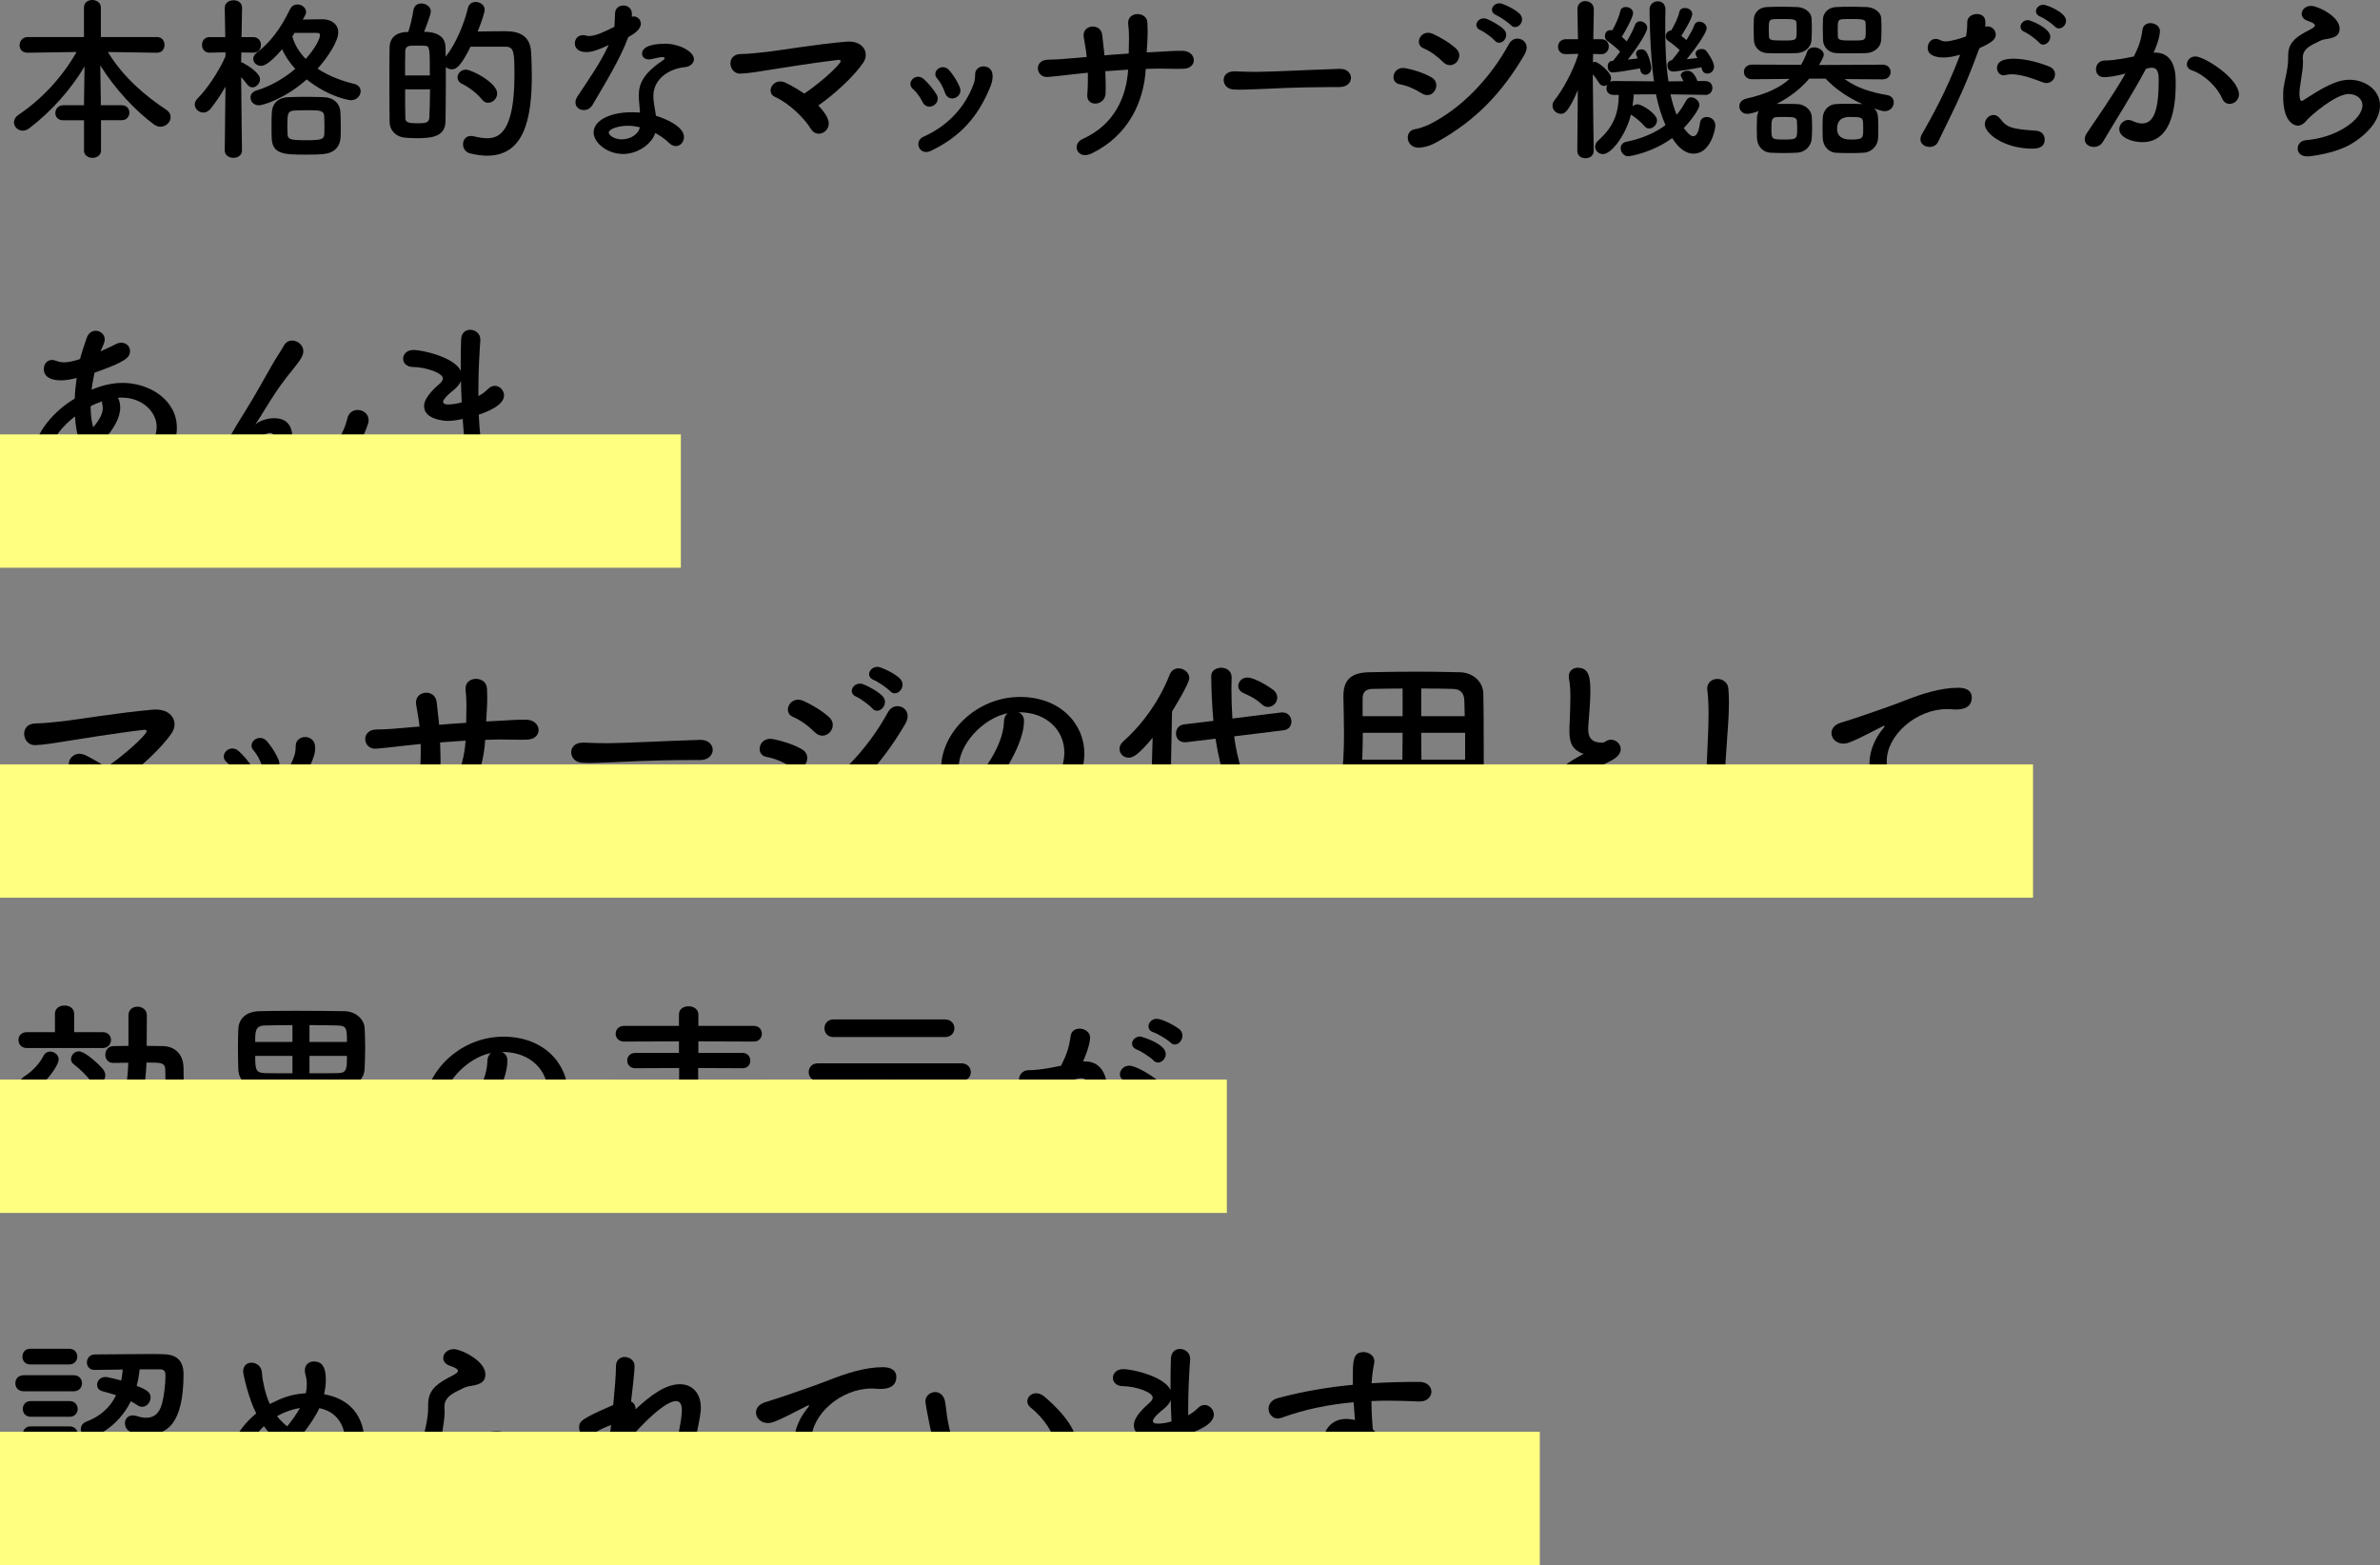 <?xml version="1.0" encoding="UTF-8"?>
<svg xmlns="http://www.w3.org/2000/svg" viewBox="0 0 364.28 239.56">
  <rect x="0" y="0" width="364.28" height="239.56" fill="#808080" stroke="none"/>
  <defs>
    <style>
      .cls-1 {
        fill: #000;
      }

      .cls-1, .cls-2 {
        stroke-width: 0px;
      }

      .cls-3 {
        isolation: isolate;
      }

      .cls-2 {
        fill: #ffff80;
        mix-blend-mode: multiply;
      }
    </style>
  </defs>
  <g class="cls-3">
    <g id="_レイヤー_2" data-name="レイヤー 2">
      <g id="_背景" data-name="背景">
        <g>
          <g>
            <path class="cls-1" d="M15.46,18.41v4.64c0,.73-.65,1.11-1.3,1.11s-1.3-.38-1.3-1.11v-4.64h-3.18c-.84,0-1.21-.54-1.21-1.11s.43-1.19,1.21-1.19h3.18v-.67l.08-5.26c-2.08,3.48-5.05,6.86-8.48,9.47-.32.24-.67.35-.97.35-.76,0-1.35-.59-1.35-1.27,0-.41.22-.84.7-1.16,3.51-2.38,6.61-5.64,8.88-9.61l-7.48.11h-.03c-.84,0-1.21-.57-1.21-1.13,0-.62.43-1.27,1.24-1.27h8.61V1.16c0-.78.62-1.16,1.27-1.16s1.32.41,1.32,1.16v4.51h8.58c.78,0,1.16.59,1.16,1.21s-.38,1.19-1.16,1.19h-.03l-7.48-.11c2.38,3.89,5.72,6.72,8.96,8.85.46.32.65.7.65,1.11,0,.76-.7,1.48-1.57,1.48-.3,0-.62-.11-.94-.32-2.86-2.08-6.05-5.51-8.26-9.07l.08,5.4v.7h3.21c.78,0,1.16.57,1.16,1.13s-.38,1.16-1.16,1.16h-3.21Z"/>
            <path class="cls-1" d="M37.04,23.03c0,.76-.67,1.13-1.32,1.13s-1.32-.38-1.32-1.13v-.03l.11-9.74c-.7,1.24-1.49,2.4-2.29,3.4-.32.4-.73.57-1.11.57-.67,0-1.3-.57-1.3-1.21,0-.32.13-.65.43-.94,1.38-1.4,3.16-3.94,4.27-6.45v-.62l-2.43.05h-.03c-.76,0-1.13-.59-1.13-1.19s.38-1.19,1.16-1.19h2.4l-.08-4.45v-.03c0-.78.67-1.16,1.35-1.16s1.3.38,1.3,1.16v.03s-.05,2.05-.08,4.45h1.78c.78,0,1.19.59,1.19,1.19s-.4,1.19-1.16,1.19h-.03l-1.81-.03c0,.51-.03,1.03-.03,1.51.08.03.19.03.27.08.16.08,2.62,1.4,2.62,2.51,0,.65-.57,1.24-1.16,1.24-.3,0-.57-.14-.81-.46-.27-.35-.59-.76-.92-1.11.03,4.18.13,11.2.13,11.2v.03ZM39.63,16.12c-.81,0-1.29-.59-1.29-1.21,0-.43.27-.86.89-1.05,2.29-.7,4.35-1.94,5.96-3.32-.84-.92-1.54-1.92-2-3-2.13,2.46-2.94,2.54-3.24,2.54-.65,0-1.19-.49-1.19-1.08,0-.3.16-.65.54-.95,2.11-1.59,3.64-3.67,5.07-6.59.27-.57.73-.78,1.16-.78.67,0,1.32.51,1.32,1.16,0,.16-.05.35-.16.54-.11.22-.24.4-.35.62,1-.03,2.05-.05,3.08-.05,1.16,0,2.35.67,2.35,2s-1.49,3.7-3.16,5.56c1.59,1.05,3.51,1.83,5.56,2.32.73.16,1.03.65,1.03,1.13,0,.67-.57,1.38-1.51,1.38-.03,0-3.13-.32-6.75-3.18-3.37,3.02-6.78,3.97-7.32,3.97ZM49.48,23.59c-.62.05-1.54.08-2.46.08-3.43,0-5.32,0-5.43-2.48-.03-.54-.03-1.16-.03-1.81,0-.78,0-1.57.05-2.19.08-1.4,1.03-2.27,2.54-2.32.73-.03,1.75-.05,2.75-.05s2,.03,2.62.05c1.51.05,2.54.92,2.59,2.4.03.7.05,1.51.05,2.29,0,.51,0,1-.03,1.46-.08,1.48-1,2.43-2.67,2.56ZM49.65,18.95c0-.4,0-.81-.03-1.16-.05-.92-.7-.92-2.75-.92-.73,0-1.46.03-1.84.05-1.05.08-1.05.57-1.05,2.54,0,.41.03.78.03,1.11.05.78.49.89,2.81.89s2.75-.13,2.81-.86c.03-.46.03-1.05.03-1.65ZM45.09,5.02c-.11.19-.22.38-.35.54.35,1.3,1.08,2.46,2.05,3.46,1.4-1.54,2.19-3.05,2.19-3.67,0-.19-.13-.32-.51-.32h-3.37Z"/>
            <path class="cls-1" d="M71.62,1.24c.13-.65.65-.94,1.19-.94.67,0,1.38.46,1.38,1.21,0,.3-.43,1.75-1.08,3.32,1.19-.03,2.78-.05,4-.05,1.35,0,4,.03,4.18,3.18.05.95.11,2.21.11,3.59,0,6.61-1.16,12.28-6.83,12.28-.81,0-1.67-.13-2.62-.35-.73-.19-1.08-.81-1.08-1.4,0-.65.4-1.27,1.21-1.27.13,0,.27.03.43.05.76.19,1.46.3,2.05.3,1.78,0,4.18-.92,4.18-9.64,0-3.48-.05-4.37-1.35-4.37h-5.37c-1.46,2.94-2.16,3.46-2.86,3.46-.35,0-.67-.13-.92-.35v2.38c0,2.19-.03,4.35-.05,5.97-.05,2.43-2.38,2.54-4.4,2.54-.62,0-1.24-.03-1.84-.08-1.35-.13-2.32-1.11-2.32-2.48-.03-1.86-.03-4.37-.03-6.75,0-1.73,0-3.37.03-4.62.03-1.35.92-2.24,2.51-2.32h.35c.32-1.05.65-2.35.78-3.32.11-.73.65-1.05,1.21-1.05.7,0,1.46.49,1.46,1.21,0,.41-.51,1.81-1.03,3.13,2.78,0,3.24,1.4,3.27,2.24.03.49.03,1.03.03,1.57,1.57-1.94,2.86-5.13,3.4-7.42ZM65.79,11.55c0-4.18,0-4.54-.78-4.54-.3-.03-.7-.03-1.11-.03s-.81,0-1.11.03c-.46,0-.76.38-.76.76-.03.94-.03,2.32-.03,3.78h3.78ZM62.01,13.69c0,1.65,0,3.24.03,4.37,0,.59.32.81,1.78.81,1.16,0,1.83,0,1.89-.84.05-1.21.11-2.75.11-4.35h-3.81ZM73.78,15.25c-.73-.94-1.94-1.86-3.08-2.43-.49-.24-.67-.62-.67-.97,0-.59.51-1.19,1.27-1.19.92,0,4.8,2.02,4.8,3.64,0,.78-.67,1.43-1.38,1.43-.35,0-.67-.13-.94-.49Z"/>
            <path class="cls-1" d="M96.15,5.7c-1.21,3.32-3.51,7.02-5.45,10.34-.32.57-.84.81-1.35.81-.67,0-1.27-.46-1.27-1.16,0-.27.08-.59.3-.92,1.94-2.94,3.46-5.05,4.78-7.88-1.57.76-2.56,1.08-3.4,1.08-1.78,0-1.78-1.21-1.78-1.32,0-.65.46-1.27,1.24-1.27.16,0,.35.03.54.08.13.05.3.05.46.05.97,0,2.38-.7,3.81-1.4.08-.65.05-1.27.11-2.08.03-.81.65-1.19,1.27-1.19s1.24.38,1.3,1.16v.57c.11-.03.19-.05.3-.05.57,0,1.08.49,1.08,1.11,0,.92-1.16,1.62-1.92,2.05v.03ZM95.37,23.57c-2.46,0-4.51-1.75-4.51-3.29,0-1.78,2.38-3.1,5.86-3.1.4,0,.84.03,1.24.05-.19-2.16-.19-2.27-.19-2.56,0-1.75.57-3.35,3.72-5.45.16-.11.24-.24.24-.32,0-.16-.24-.16-.35-.16-.35,0-.92.14-1.73.32-.13.03-.24.03-.35.03-.65,0-1.03-.41-1.03-.89,0-.7.78-1.51,3.59-1.51,1.97,0,4.35,1.13,4.35,2.38,0,.62-.59,1.13-1.38,1.21-2.16.19-4.83,1.62-4.83,4.45,0,.4.05.84.13,1.32.08.54.19,1.11.27,1.67,1.67.51,4.29,1.7,4.29,3.24,0,.76-.54,1.4-1.24,1.4-.35,0-.73-.16-1.11-.54-.51-.51-1.24-1.03-2.05-1.46-.51,1.62-2.59,3.21-4.94,3.21ZM96.12,19.25c-1.59,0-2.94.54-2.94,1.03s.94,1.05,2,1.05c1.32,0,2.59-.81,2.75-1.86-.59-.13-1.21-.22-1.81-.22Z"/>
            <path class="cls-1" d="M126.64,18.06c.46.92.11,1.75-.51,2.16-.62.41-1.51.35-2.02-.49-.94-1.57-3.29-3.91-5.48-4.89-1.54-.67-.27-3.1,1.65-2.16.92.46,1.89,1,2.81,1.65,1.54-1,4.29-3.24,5.37-4.59.35-.43.24-.62-.22-.57-3.54.41-9.58,1.38-10.88,1.59-1.19.19-2.75.46-4.02.51-1.83.08-2.29-3,.08-3,1.21,0,2.75-.22,3.91-.32,1.3-.13,7.48-1.16,12.15-1.57,2.67-.24,3.64,1.73,2.65,3.21-1.4,2.08-4.4,4.83-6.88,6.56.59.62,1.08,1.24,1.4,1.89Z"/>
            <path class="cls-1" d="M141.18,15.58c-.35-.73-.89-1.48-1.46-1.97-1.11-.94.46-2.62,1.7-1.48.67.62,1.4,1.46,1.92,2.32.84,1.46-1.38,2.73-2.16,1.13ZM141.31,20.95c3.81-1.7,6.48-4.62,7.75-8.21.14-.38.19-.92.19-1.3-.05-1.65,2.56-1.78,2.67.03.05.84-.22,1.54-.51,2.21-1.78,4.18-4.37,7.21-8.88,9.39-1.83.89-2.7-1.46-1.21-2.13ZM144.63,14.17c-.27-.78-.7-1.62-1.19-2.16-.97-1.08.81-2.51,1.89-1.21.59.7,1.19,1.62,1.57,2.54.62,1.54-1.7,2.54-2.27.84Z"/>
            <path class="cls-1" d="M169.18,10.91c.05,1.35.08,2.59.05,3.32-.05,2.05-3,2.21-2.81.22.08-.89.11-2.08.08-3.32-.81.08-1.54.16-2.08.22-2.19.24-3.21.38-4.05.43-1.86.13-2.19-2.62.05-2.65,1.08,0,2.62-.11,3.7-.22.43-.05,1.21-.11,2.21-.19-.03-.38-.08-.73-.13-1.08-.11-.73-.24-1.4-.32-1.92-.35-1.94,2.51-2.29,2.81-.46.08.46.11,1.13.22,1.94.05.4.11.81.13,1.27,1.19-.11,2.48-.19,3.72-.27,0-.59.03-1.16.03-1.75.03-.92,0-1.84-.11-2.75-.22-2.02,2.86-2.02,2.94-.24.05.89.05,1.86,0,2.75-.03.59-.08,1.21-.11,1.81.57-.03,1.11-.05,1.59-.08,1.4-.05,2.54-.19,3.91-.16,2.16.03,2.4,2.73.03,2.75-1.46.03-2.38-.03-3.62-.03-.65,0-1.35.03-2.05.05-.27,4.89-2.56,10.15-8.26,12.93-2.24,1.08-3.16-1.43-1.4-2.21,5.02-2.24,6.72-6.69,6.96-10.61-1.21.08-2.4.16-3.51.24Z"/>
            <path class="cls-1" d="M205.02,13.33h-1.4c-5.16,0-9.1.24-11.23.32-1.4.05-2.13.08-2.67.08-.32,0-.57-.03-.86-.03-1.03-.03-1.57-.76-1.57-1.46s.54-1.32,1.62-1.32h.16c1,.05,2.19.08,3.27.08,2.21,0,7.99-.32,12.74-.46h.05c1.08,0,1.65.7,1.65,1.38s-.57,1.4-1.73,1.4h-.03Z"/>
            <path class="cls-1" d="M217.59,14.28c-1-.65-2.24-1.19-3.35-1.38-1.62-.27-1.08-2.83.89-2.46,1.27.24,2.73.7,3.94,1.38.86.46.92,1.38.57,2-.35.65-1.16,1.03-2.05.46ZM217.45,22.59c-2.27.27-2.62-2.54-.89-2.81.54-.08,1.51-.41,2.08-.67,4.97-2.43,9.42-7.07,12.33-12.39.92-1.7,3.62-.51,2.38,1.62-3.56,6.1-7.67,10.18-13.28,13.33-.92.51-1.51.78-2.62.92ZM220.85,9.47c-.84-.84-1.94-1.65-2.97-2.08-1.51-.62-.41-3.02,1.43-2.21,1.19.54,2.51,1.32,3.54,2.24.73.65.59,1.54.11,2.08-.49.54-1.38.73-2.11-.03ZM226.6,4.62c-1.35-.57-.3-2.19.94-1.73.7.27,2.05,1,2.65,1.62,1.05,1.11-.51,2.75-1.4,1.7-.35-.41-1.65-1.38-2.19-1.59ZM229.03,2.32c-1.38-.54-.4-2.16.86-1.75.73.24,2.08.92,2.7,1.54,1.08,1.08-.43,2.73-1.35,1.73-.38-.4-1.67-1.29-2.21-1.51Z"/>
            <path class="cls-1" d="M260.97,14.52l-5.29-.08c.24,1.11.57,2.19.94,3.13.57-.65,1.05-1.4,1.46-2.19.19-.32.46-.49.76-.49.59,0,1.27.57,1.27,1.21,0,.57-1.21,2.27-2.4,3.51.57.7,1,1.24,1.46,1.24s.84-.57,1.03-2.05c.08-.62.54-.89,1.05-.89.62,0,1.3.46,1.3,1.32,0,.67-.78,4.29-3.32,4.29-1.7,0-2.78-1.62-3.29-2.38-3.02,2.21-6.42,2.78-6.72,2.78-.7,0-1.16-.65-1.16-1.24,0-.43.27-.86.84-.97,2.4-.49,4.4-1.35,6.02-2.56-.65-1.46-1.11-3.05-1.46-4.72l-3.4.03c-.03.62-.11,1.21-.19,1.81.22-.19.49-.3.75-.3.73,0,3,1.46,3,2.46,0,.65-.59,1.24-1.21,1.24-.24,0-.49-.11-.7-.35-.65-.78-1.51-1.4-1.89-1.65-.08-.05-.13-.08-.19-.13-.7,2.94-2.92,6.05-4.29,6.05-.67,0-1.19-.54-1.19-1.13,0-.32.13-.67.49-.97,2.51-2.21,3.1-4.43,3.13-6.96h-.81c-.73,0-1.08-.49-1.08-1,0-.19.05-.38.13-.54-.16.11-.35.16-.51.16-.27,0-.54-.13-.76-.46-.32-.51-.62-.97-.95-1.32.03,4.26.14,11.69.14,11.69v.03c0,.76-.62,1.13-1.27,1.13s-1.24-.38-1.24-1.13v-.03l.08-9.26c-1.51,3.56-2.13,3.62-2.59,3.62-.67,0-1.29-.57-1.29-1.24,0-.27.08-.54.3-.81,1.21-1.54,2.78-4.29,3.62-6.94v-.19l-1.86.05h-.05c-.78,0-1.16-.57-1.16-1.13s.4-1.16,1.21-1.16h1.84l-.08-4.56v-.03c0-.84.59-1.24,1.21-1.24s1.3.43,1.3,1.24v.03s-.05,2.13-.08,4.56h1.21c.78,0,1.16.57,1.16,1.13s-.41,1.16-1.11,1.16h-.05l-1.24-.03-.03,1.27c.11-.03.22-.05.32-.05.51,0,2.46,1.57,2.46,2.46,0,.22-.05.4-.16.59.16-.11.35-.13.59-.13l6.13.05c-.65-4.56-.67-10.88-.67-11.01,0-.81.65-1.24,1.27-1.24s1.16.41,1.16,1.27v.03c-.03.86-.03,1.81-.03,2.78,0,2.62.08,5.51.49,8.18l2.29-.03c-.41-.81-.41-.84-.41-.89,0-.43.54-.7,1.08-.7.32,0,.94.11,1.48,1.57h1.21c.73,0,1.08.51,1.08,1.05s-.38,1.08-1.08,1.08h-.03ZM251.04,10.47c-.89.16-3.62.62-4.16.62-.11,0-.81,0-.81-.95,0-.38.22-.78.67-.81h.13c.03-.05.08-.11.13-.16.3-.35.62-.78.97-1.27-.59-.62-1.57-1.38-1.97-1.65-.24-.16-.35-.43-.35-.7,0-.73.49-.94.89-.94.08,0,.16,0,.24.03.46-.84,1.03-2.02,1.21-2.92.11-.46.46-.65.86-.65.54,0,1.11.35,1.11.95s-1.19,2.75-1.73,3.62c.27.22.51.46.76.7.54-.89,1-1.81,1.27-2.54.13-.38.46-.54.76-.54.54,0,1.11.43,1.11,1.03,0,.46-1.16,2.56-2.97,4.83.54-.05,1.08-.13,1.51-.19-.05-.11-.08-.19-.13-.27-.08-.19-.13-.32-.13-.46,0-.43.38-.65.78-.65.3,0,.62.11.78.38.51.76.78,2.19.78,2.46,0,.67-.46,1.05-.92,1.05-.38,0-.73-.27-.78-.86l-.03-.11ZM256.03,10.93c-.11,0-.81,0-.81-.94,0-.38.22-.73.65-.76.03-.05.08-.11.14-.16.32-.38.7-.86,1.08-1.4-.59-.57-1.4-1.19-1.78-1.43-.24-.16-.35-.43-.35-.67,0-.43.27-.86.84-.92.46-.78,1.05-1.92,1.24-2.81.08-.43.46-.62.84-.62.54,0,1.13.35,1.13.92,0,.76-1.57,3.19-1.67,3.35.27.22.54.4.78.65.51-.84.97-1.62,1.21-2.29.14-.38.46-.54.78-.54.51,0,1.11.43,1.11,1,0,.7-1.67,3.08-3.05,4.75.59-.05,1.19-.13,1.65-.19-.03-.05-.08-.11-.11-.16-.13-.19-.19-.38-.19-.51,0-.43.46-.7.92-.7.27,0,.54.08.7.27.08.08,1.21,1.57,1.21,2.46,0,.62-.51,1.03-1.03,1.03-.38,0-.73-.22-.84-.73-.03-.08-.03-.16-.05-.24-1.3.27-3.97.67-4.4.67Z"/>
            <path class="cls-1" d="M288.11,12.15l-5.78-.05c2,1.46,4.24,2.05,6.53,2.46.67.11,1,.59,1,1.11,0,.65-.51,1.35-1.4,1.35-.32,0-1.13-.24-1.62-.41.54.49.65.84.65,2.7,0,.65,0,1.27-.03,1.83-.05,1.16-.97,2.19-2.29,2.24-.67.05-1.38.05-2.08.05s-1.38,0-2.05-.05c-1.21-.05-2-1.05-2.05-2.21-.03-.49-.03-1-.03-1.54s0-1.08.03-1.59c.05-1,.73-2.02,2-2.11.57-.03,1.19-.05,1.81-.05.76,0,1.54.03,2.27.05-2.08-.92-4.1-2.24-5.64-3.89h-2.51c-1.32,1.54-3,2.86-4.99,3.86h.95c.76,0,1.51,0,2.24.03,1,.03,2.13.81,2.19,1.94.03.51.05,1.11.05,1.67s-.03,1.11-.05,1.59c-.05,1.16-.95,2.19-2.27,2.24-.67.05-1.38.05-2.05.05s-1.35,0-2.02-.05c-1.19-.05-2-1.05-2.05-2.21,0-.46-.03-1-.03-1.54s.03-1.08.03-1.59c0-.35.11-.7.27-1.03-.62.22-1.32.43-1.73.43-.78,0-1.24-.57-1.24-1.16,0-.49.32-1,1.13-1.19,3.02-.67,5.13-1.7,6.56-3l-5.72.05h-.03c-.81,0-1.24-.57-1.24-1.13s.43-1.11,1.27-1.11l7.48.03c.38-.65.67-1.27.92-1.97.16-.49.62-.7,1.08-.7.7,0,1.48.49,1.48,1.13,0,.3-.32.86-.73,1.57l9.72-.05c.84,0,1.24.57,1.24,1.11,0,.57-.41,1.13-1.21,1.13h-.03ZM268.41,4.62c0-.59.03-1.19.03-1.7.03-.86.7-1.78,1.97-1.84.65-.03,1.49-.05,2.29-.05s1.7.03,2.38.05c1,.03,2.13.7,2.19,1.7.03.49.05,1.11.05,1.7s-.03,1.19-.05,1.65c-.05,1.03-.94,1.94-2.27,2-.67.03-1.48.03-2.29.03s-1.57,0-2.24-.03c-1.19-.05-1.97-.94-2.02-1.97,0-.43-.03-.97-.03-1.54ZM274.97,3.48c-.05-.54-.51-.57-2.16-.57-.51,0-1,0-1.38.03-.7.05-.7.41-.7,1.67,0,.41.03.81.03,1.05.03.51.49.54,2.29.54,1.94,0,1.94-.05,1.94-1.43,0-.49,0-.97-.03-1.3ZM275.05,18.6c-.05-.65-.46-.7-2-.7-.4,0-.81,0-1.19.03-.67.05-.73.49-.73,1.78,0,1.62,0,1.65,2.05,1.65,1.84,0,1.89-.16,1.89-1.54,0-.41,0-.84-.03-1.21ZM278.99,4.62c0-.59.03-1.19.03-1.7.03-.86.73-1.78,2-1.84.67-.03,1.48-.05,2.32-.05s1.67.03,2.38.05c1,.03,2.16.7,2.21,1.7.03.49.05,1.11.05,1.7s-.03,1.19-.05,1.65c-.05,1.03-.97,1.94-2.29,2-.67.03-1.49.03-2.29.03s-1.59,0-2.27-.03c-1.21-.05-2-.94-2.05-1.97,0-.43-.03-.97-.03-1.54ZM285.14,18.6c-.05-.65-.49-.7-2.02-.7q-1.94,0-1.94,1.81,0,1.65,2.08,1.65c1.89,0,1.92-.22,1.92-1.54,0-.41,0-.84-.03-1.21ZM285.55,3.48c-.03-.49-.41-.57-2.19-.57-.51,0-1,0-1.38.03-.7.05-.7.41-.7,1.67,0,.41.03.81.03,1.05.05.54.62.54,2.32.54,1.89,0,1.94,0,1.94-1.43,0-.49,0-.97-.03-1.3Z"/>
            <path class="cls-1" d="M302.89,7.56c-2.51,6.91-4.48,10.42-6.26,14.17-.24.51-.76.76-1.29.76-.7,0-1.4-.43-1.4-1.16,0-.22.05-.49.22-.76,1.43-2.56,3.67-6.42,5.86-12.2l-.3.08c-.84.24-1.62.35-2.29.35-.27,0-2.38,0-2.38-1.46,0-.67.43-1.38,1.19-1.38.24,0,.51.05.81.22.22.11.43.16.7.16.89,0,2.51-.51,3.16-.76.13-.67.19-1.27.19-2.16,0-.84.76-1.27,1.48-1.27.62,0,1.19.3,1.27.97.03.13.03.3.03.46s0,.32-.03.51c.11-.03.22-.05.35-.05.73,0,1.27.62,1.27,1.24,0,.7-.49,1.19-2.48,2.08l-.08.19ZM311.13,22.76c-4.43,0-7.34-2.35-7.34-3.73,0-.76.62-1.43,1.32-1.43.35,0,.73.16,1.05.59,1.03,1.38,1.89,1.57,5.42,1.81.95.05,1.38.7,1.38,1.35,0,1.4-1.4,1.4-1.84,1.4ZM312.69,12.61c-1.27-.49-3.24-1.24-4.78-1.24-.32,0-.65.03-.92.11-.11.03-.22.05-.3.05-.62,0-1.03-.54-1.03-1.11,0-.43.13-1.43,2.54-1.43,1.51,0,3.48.4,5.48,1.21.62.24.86.73.86,1.19,0,.67-.54,1.32-1.3,1.32-.19,0-.38-.03-.57-.11ZM312.07,6.48c-.35-.4-1.65-1.38-2.19-1.59-.46-.19-.62-.49-.62-.81,0-.49.49-1,1.13-1,.38,0,3.43,1.21,3.43,2.54,0,.62-.54,1.21-1.08,1.21-.24,0-.49-.11-.67-.35ZM314.5,4.05c-.38-.41-1.67-1.3-2.21-1.51-.49-.19-.67-.51-.67-.81,0-.51.49-1,1.13-1,.59,0,3.48,1.19,3.48,2.43,0,.65-.54,1.19-1.08,1.19-.22,0-.46-.08-.65-.3Z"/>
            <path class="cls-1" d="M325.13,11.31c-1.16.3-2.38.51-3.05.51-.86,0-1.27-.59-1.27-1.21,0-.67.46-1.35,1.35-1.35.41,0,1.59,0,4.45-.62.7-1.46,1.05-2.21,1.32-4.13.11-.67.65-.97,1.21-.97.7,0,1.46.46,1.46,1.24,0,.32-.13,1.4-.97,3.27h.22c3.08,0,3.16,3.32,3.16,4.56,0,2.4-.11,9.15-5.1,9.15-1.54,0-3.54-.7-3.54-2,0-.73.65-1.4,1.4-1.4.19,0,.38.05.57.13.57.27,1.08.41,1.51.41,1.75,0,2.56-1.89,2.56-6.61,0-1.11-.16-1.92-1.03-1.92-.13,0-.3,0-.49.05-.11.03-.27.08-.43.11-2.02,3.81-4.86,8.23-6.59,11.18-.32.54-.86.78-1.4.78-.7,0-1.38-.43-1.38-1.16,0-.27.08-.59.32-.95,1.19-1.81,4-5.75,5.91-9.12l-.22.05ZM340.09,15.04c-.59-1.54-2.59-3.59-4.64-4.29-.49-.16-.73-.54-.73-.92,0-.57.51-1.19,1.3-1.19,1.38,0,6.67,3.35,6.67,5.83,0,.86-.73,1.43-1.43,1.43-.46,0-.92-.27-1.16-.86Z"/>
            <path class="cls-1" d="M353.16,23.94c-1.03,0-1.48-.59-1.48-1.21s.46-1.21,1.24-1.27c4.78-.38,8.67-3.19,8.67-5.34,0-1.13-1.08-1.73-2.08-1.73-2.08,0-5.91,3.4-6.32,3.89-.57.7-1.05.95-1.49.95-.59,0-2.24-.59-2.24-4.43,0-1.19,0-1.27.49-3.51.13-.67.27-1.46.27-2.27v-.46c0-1.75.81-2.65,2.67-3.67.65-.35,1.43-.67,1.43-1,0-.22-.3-.43-1.03-.67-.7-.22-1-.67-1-1.11,0-.62.59-1.21,1.46-1.21.97,0,4.35,1.59,4.35,3.46,0,1.27-1,1.46-2.35,1.67-.43.08-.92.35-1.29.54-1.7.78-2,1.48-2,2.32,0,.13.03.3.03.46v.3c0,.32-.03.67-.08,1.08-.46,3.02-.46,3.18-.46,3.56,0,.08,0,1.16.32,1.16.05,0,.13-.03.24-.08.54-.32,1.57-1.03,2.75-1.7,1.65-.92,3-1.46,4.35-1.46,2.35,0,4.67,1.51,4.67,3.94,0,1.73-1.19,3.81-4.05,5.67-2.73,1.78-6.96,2.13-7.07,2.13Z"/>
            <path class="cls-1" d="M10.21,72.17c-.75.54-1.44.78-2.1.78-1.65,0-2.85-1.56-2.85-3.66,0-2.94,3.06-6.45,6.18-8.28.03-1.05.15-2.1.3-3.15-.9.21-1.65.36-2.37.36-2.1,0-2.67-.9-2.67-1.71,0-.72.45-1.41,1.26-1.41.18,0,.39.03.6.12.42.15.81.24,1.23.24.9,0,2.07-.36,2.46-.51.27-1.05.6-1.95.99-3.15.27-.84.84-1.17,1.41-1.17.69,0,1.38.54,1.38,1.32,0,.3-.09.66-.66,1.83.87-.36,1.65-.75,2.31-1.08.33-.18.63-.24.9-.24.78,0,1.32.6,1.32,1.26,0,1.02-.69,1.65-5.43,3.33-.18.87-.36,1.74-.45,2.61,1.53-.66,3.12-1.05,4.77-1.05,4.08,0,8.28,2.61,8.28,6.87,0,6.51-8.58,10.08-9.87,10.08-.93,0-1.56-.63-1.56-1.32,0-.54.36-1.08,1.26-1.44,4.41-1.68,7.08-4.8,7.08-7.47,0-2.22-2.13-4.47-5.37-4.47-.18,0-.39,0-.57.03.09.12.36.63.36,1.5,0,1.62-1.05,3.3-2.43,4.86-.15.18-.33.33-.48.51.24.36.33.75.33,1.11,0,.87-.6,1.56-1.35,1.56-.36,0-.78-.18-1.17-.63-1.02.87-2.13,1.65-3.09,2.37ZM11.47,63.74c-1.8,1.41-3.51,3.33-3.51,4.95,0,.87.36,1.11.75,1.11.18,0,.75-.03,3.42-2.31-.36-1.11-.57-2.37-.66-3.75ZM14.29,65.36c.93-1.08,1.44-2.04,1.44-2.88,0-.15,0-.33-.06-.48-.06-.21-.06-.39-.06-.57-.57.21-1.17.45-1.74.75,0,1.17.12,2.25.39,3.21l.03-.03Z"/>
            <path class="cls-1" d="M45.29,74.21c-1.5,0-4.08-.45-4.08-3.18,0-.45.09-.96.24-1.5.48-1.68.51-2.04.51-2.34,0-.69-.24-.93-.66-.93-.36,0-3.78.99-5.25,5.43-.75,2.31-1.53,2.52-2.34,2.52-.72,0-1.47-.45-1.47-1.35,0-.27.09-.63.27-1.02,1.65-3.33,3.33-6.21,5.01-8.88,1.68-2.67,3.03-5.22,4.38-7.53.48-.84,1.23-1.92,1.53-2.49s.78-.81,1.29-.81c.84,0,1.71.69,1.71,1.62,0,.6-.3,1.2-1.62,2.82-1.35,1.62-2.43,3.18-3.33,4.59-.9,1.41-1.62,2.67-2.28,3.63-.06.09-.09.12-.09.15h.03s.06-.06.15-.12c.39-.36,1.56-.81,2.7-.81,1.41,0,2.76.66,2.76,3.03v.3c-.03.93-.39,1.5-.57,2.34-.03.15-.06.3-.06.42,0,.84.66,1.23,1.62,1.23,2.91,0,6.45-3.18,7.41-7.23.21-.96.9-1.35,1.59-1.35.84,0,1.68.6,1.68,1.56,0,.18-.03.36-.09.57-2.82,8.19-8.67,9.33-11.04,9.33Z"/>
            <path class="cls-1" d="M68.03,76.1c-2.52,0-5.01-1.65-5.01-3.81,0-2.82,3.6-3.45,5.85-3.45.75,0,1.5.06,2.25.18v-.51c0-.45-.03-.93-.06-1.47-.09-.93-.18-1.89-.24-2.91-.84.18-1.59.3-2.28.3-.57,0-3.63-.24-3.63-2.25,0-.57.24-1.56,2.22-3.3.39-.33.66-.63.66-.96,0-.81-2.55-1.71-4.5-1.74-1.08,0-1.59-.63-1.59-1.26,0-.69.54-1.35,1.62-1.35,1.32,0,6.27,1.11,7.2,3.21v-1.41c0-1.23.03-2.4.06-3.39.03-1.05.69-1.5,1.38-1.5.78,0,1.56.57,1.56,1.5v.12c-.15,2.01-.3,4.86-.3,7.71v.81c.6-.3,1.02-.63,1.44-1.05.36-.36.72-.51,1.08-.51.75,0,1.41.69,1.41,1.47,0,1.47-2.49,2.49-3.87,2.94.06,1.14.12,2.22.24,3.15.09.84.21,1.98.24,3.09,2.19.78,4.5,2.19,4.5,3.66,0,.9-.69,1.68-1.5,1.68-.42,0-.87-.21-1.29-.69-.57-.66-1.26-1.26-2.07-1.74-.81,1.83-2.88,3.48-5.37,3.48ZM68.39,71.15c-2.1,0-2.76.54-2.76,1.11,0,.78,1.14,1.29,2.16,1.29,1.35,0,2.61-.87,2.97-2.07-.78-.21-1.59-.33-2.37-.33ZM70.55,58.31c-.18.45-.51.87-.96,1.26-1.74,1.38-1.77,1.83-1.77,1.92,0,.39.48.42.84.42.54,0,1.29-.12,2.01-.33-.06-1.08-.09-2.19-.12-3.27Z"/>
            <path class="cls-1" d="M93.2,75.83c-.75-1.11-2.4-2.49-3.69-3.15-.57-.3-.81-.75-.81-1.2,0-.69.54-1.32,1.41-1.32,1.05,0,5.85,2.64,5.85,4.68,0,.96-.81,1.65-1.62,1.65-.42,0-.84-.21-1.14-.66Z"/>
            <path class="cls-1" d="M20.2,121.59c.51,1.02.12,1.95-.57,2.4-.69.45-1.68.39-2.25-.54-1.05-1.74-3.66-4.35-6.09-5.43-1.71-.75-.3-3.45,1.83-2.4,1.02.51,2.1,1.11,3.12,1.83,1.71-1.11,4.77-3.6,5.97-5.1.39-.48.27-.69-.24-.63-3.93.45-10.65,1.53-12.09,1.77-1.32.21-3.06.51-4.47.57-2.04.09-2.55-3.33.09-3.33,1.35,0,3.06-.24,4.35-.36,1.44-.15,8.31-1.29,13.5-1.74,2.97-.27,4.05,1.92,2.94,3.57-1.56,2.31-4.89,5.37-7.65,7.29.66.69,1.2,1.38,1.56,2.1Z"/>
            <path class="cls-1" d="M36.29,118.83c-.39-.81-.99-1.65-1.62-2.19-1.23-1.05.51-2.91,1.89-1.65.75.69,1.56,1.62,2.13,2.58.93,1.62-1.53,3.03-2.4,1.26ZM36.44,124.8c4.23-1.89,7.2-5.13,8.61-9.12.15-.42.21-1.02.21-1.44-.06-1.83,2.85-1.98,2.97.03.06.93-.24,1.71-.57,2.46-1.98,4.65-4.86,8.01-9.87,10.44-2.04.99-3-1.62-1.35-2.37ZM40.13,117.27c-.3-.87-.78-1.8-1.32-2.4-1.08-1.2.9-2.79,2.1-1.35.66.78,1.32,1.8,1.74,2.82.69,1.71-1.89,2.82-2.52.93Z"/>
            <path class="cls-1" d="M67.36,113.64c.06,1.5.09,2.88.06,3.69-.06,2.28-3.33,2.46-3.12.24.09-.99.12-2.31.09-3.69-.9.09-1.71.18-2.31.24-2.43.27-3.57.42-4.5.48-2.07.15-2.43-2.91.06-2.94,1.2,0,2.91-.12,4.11-.24.48-.06,1.35-.12,2.46-.21-.03-.42-.09-.81-.15-1.2-.12-.81-.27-1.56-.36-2.13-.39-2.16,2.79-2.55,3.12-.51.09.51.12,1.26.24,2.16.06.45.12.9.15,1.41,1.32-.12,2.76-.21,4.14-.3,0-.66.03-1.29.03-1.95.03-1.02,0-2.04-.12-3.06-.24-2.25,3.18-2.25,3.27-.27.06.99.06,2.07,0,3.06-.03.66-.09,1.35-.12,2.01.63-.03,1.23-.06,1.77-.09,1.56-.06,2.82-.21,4.35-.18,2.4.03,2.67,3.03.03,3.06-1.62.03-2.64-.03-4.02-.03-.72,0-1.5.03-2.28.06-.3,5.43-2.85,11.28-9.18,14.37-2.49,1.2-3.51-1.59-1.56-2.46,5.58-2.49,7.47-7.44,7.74-11.79-1.35.09-2.67.18-3.9.27Z"/>
            <path class="cls-1" d="M107.14,116.34h-1.56c-5.73,0-10.11.27-12.48.36-1.56.06-2.37.09-2.97.09-.36,0-.63-.03-.96-.03-1.14-.03-1.74-.84-1.74-1.62s.6-1.47,1.8-1.47h.18c1.11.06,2.43.09,3.63.09,2.46,0,8.88-.36,14.16-.51h.06c1.2,0,1.83.78,1.83,1.53s-.63,1.56-1.92,1.56h-.03Z"/>
            <path class="cls-1" d="M121.05,117.39c-1.11-.72-2.49-1.32-3.72-1.53-1.8-.3-1.2-3.15.99-2.73,1.41.27,3.03.78,4.38,1.53.96.51,1.02,1.53.63,2.22-.39.72-1.29,1.14-2.28.51ZM120.9,126.63c-2.52.3-2.91-2.82-.99-3.12.6-.09,1.68-.45,2.31-.75,5.52-2.7,10.47-7.86,13.71-13.77,1.02-1.89,4.02-.57,2.64,1.8-3.96,6.78-8.52,11.31-14.76,14.82-1.02.57-1.68.87-2.91,1.02ZM124.68,112.05c-.93-.93-2.16-1.83-3.3-2.31-1.68-.69-.45-3.36,1.59-2.46,1.32.6,2.79,1.47,3.93,2.49.81.72.66,1.71.12,2.31s-1.53.81-2.34-.03ZM131.07,106.65c-1.5-.63-.33-2.43,1.05-1.92.78.3,2.28,1.11,2.94,1.8,1.17,1.23-.57,3.06-1.56,1.89-.39-.45-1.83-1.53-2.43-1.77ZM133.77,104.1c-1.53-.6-.45-2.4.96-1.95.81.27,2.31,1.02,3,1.71,1.2,1.2-.48,3.03-1.5,1.92-.42-.45-1.86-1.44-2.46-1.68Z"/>
            <path class="cls-1" d="M162.91,115.2c0-3.33-2.61-6.18-6.96-6.18h-.06c.48.21.84.66.84,1.26v.15c0,3.15-3.09,8.61-6.39,11.85-.75.72-1.53,1.02-2.25,1.02-2.13,0-4.05-2.4-4.05-5.67,0-5.43,5.34-10.95,12.09-10.95,6.06,0,9.84,4.02,9.84,8.7,0,1.11-.21,2.25-.66,3.39-2.64,6.66-10.8,7.59-11.22,7.59-1.05,0-1.71-.72-1.71-1.47,0-.66.51-1.29,1.65-1.5,5.46-.9,8.88-4.26,8.88-8.19ZM154.24,109.17c-3.75.75-7.5,4.74-7.5,8.31,0,2.25,1.5,2.52,1.59,2.52.18,0,.39-.06.57-.24.9-.81,4.65-5.25,4.77-9.3,0-.6.24-1.05.57-1.29Z"/>
            <path class="cls-1" d="M176.42,112.92c-2.22,2.7-3.06,3.06-3.66,3.06-.81,0-1.41-.63-1.41-1.35,0-.36.15-.75.51-1.08,2.94-2.61,5.58-6.21,7.17-10.29.27-.66.81-.96,1.35-.96.81,0,1.65.63,1.65,1.5s-2.58,5.01-2.64,5.1l-.36,18.18c0,.9-.78,1.38-1.53,1.38s-1.47-.45-1.47-1.32v-.06l.39-14.16ZM188.9,112.71c.96,7.5,4.23,11.61,5.46,11.61.69,0,1.26-.9,1.68-2.82.15-.78.78-1.11,1.41-1.11.78,0,1.62.54,1.62,1.47,0,.63-1.2,5.73-4.65,5.73-1.35,0-2.67-.81-3.57-1.92-2.67-3.39-4.08-7.8-4.8-12.6l-4.5.54h-.24c-.87,0-1.32-.66-1.32-1.35,0-.63.42-1.29,1.23-1.38l4.5-.54c-.21-2.34-.33-5.13-.33-6.87,0-.81.75-1.26,1.53-1.26s1.59.48,1.59,1.44v.03c0,.63-.03,1.26-.03,1.89,0,1.44.06,2.91.15,4.41l7.5-.93h.18c.87,0,1.35.69,1.35,1.41,0,.6-.36,1.23-1.2,1.32l-7.56.93ZM193.07,107.76c-.87-.84-2.13-1.41-2.7-1.65-.57-.24-.84-.66-.84-1.11,0-.63.54-1.29,1.38-1.29,1.29,0,3.81,1.74,4.05,1.95.36.33.54.75.54,1.11,0,.78-.66,1.44-1.41,1.44-.33,0-.69-.12-1.02-.45Z"/>
            <path class="cls-1" d="M224.25,118.83h-6.69v7.44c0,.93-.72,1.41-1.44,1.41s-1.47-.48-1.47-1.41v-7.44h-6.33c-.39,3.96-1.71,9.33-4.11,9.33-.81,0-1.53-.6-1.53-1.38,0-.27.09-.57.3-.87,2.34-3.15,2.73-8.64,2.73-13.5,0-2.13-.06-4.11-.09-5.76v-.09c0-2.49,1.17-3.6,3.9-3.66,2.58-.06,4.95-.09,7.35-.09,2.1,0,4.23.03,6.6.09,1.77.03,3.54,1.26,3.57,3.33.09,4.41.03,10.38.09,13.68l.06,4.11v.06c0,2.1-1.26,4.02-4.89,4.02-1.98,0-3.51-.24-3.51-1.77,0-.72.45-1.38,1.29-1.38.09,0,.18,0,.3.03.75.15,1.38.21,1.89.21,1.53,0,1.98-.63,1.98-1.65v-4.71ZM214.68,112.17h-6.09c0,1.32-.03,2.73-.09,4.11h6.15l.03-4.11ZM214.68,105.39c-1.53,0-3.09.03-4.68.06-1.05.03-1.44.6-1.44,1.47v2.7h6.12v-4.23ZM224.19,109.62c-.03-.87-.03-1.71-.06-2.43-.06-1.14-.63-1.71-1.74-1.74-1.62-.06-3.24-.06-4.86-.06v4.23h6.66ZM224.25,112.17h-6.72l.03,4.11h6.69v-4.11Z"/>
            <path class="cls-1" d="M241.77,115.14c-1.29-.69-1.56-1.68-1.56-3.36,0-.48.03-1.02.06-1.62.06-1.38.09-2.46.09-3.36,0-1.32-.06-2.19-.21-2.88-.03-.15-.03-.27-.03-.39,0-.87.66-1.32,1.38-1.32,1.83,0,1.92,1.74,1.92,3.75,0,.84-.06,1.89-.18,3.39-.06.93-.15,1.68-.15,2.28,0,1.86,1.23,2.04,2.13,2.04.45,0,.51-.24.87-.36.15-.06.33-.09.48-.09.78,0,1.5.66,1.5,1.44,0,.51-.33,1.08-1.11,1.56-1.02.63-3.42,1.65-4.8,2.4-2.28,1.26-3.3,2.55-3.3,3.66,0,1.2,1.32,2.49,4.41,2.49.48,0,2.85-.03,4.17-.96.48-.33.99-.48,1.41-.48.99,0,1.71.72,1.71,1.53,0,1.86-3.51,2.91-6.6,2.91-5.43,0-7.86-2.58-7.86-5.16,0-2.16,1.65-4.62,5.28-6.66.06-.03.78-.42,1.02-.57-.18-.03-.42-.12-.63-.24Z"/>
            <path class="cls-1" d="M267.39,126.9c-6,0-6.24-3.48-6.24-6.45,0-3.42.36-7.77.36-11.31,0-1.29-.06-2.46-.18-3.42,0-.09-.03-.21-.03-.3,0-.99.78-1.5,1.56-1.5s1.59.51,1.68,1.44c.06.66.09,1.38.09,2.16,0,3.69-.63,8.4-.63,12.42,0,2.46.12,3.96,3.09,3.96,3.3,0,6.6-1.32,7.17-1.56.36-.15.66-.21.93-.21.93,0,1.47.69,1.47,1.44s-.45,1.5-1.47,1.89c-.66.24-3.9,1.44-7.8,1.44Z"/>
            <path class="cls-1" d="M297.06,126.63h-.3c-6.51-.6-10.62-5.1-10.62-9.72,0-1.17.27-3.21,2.16-5.49.09-.12.15-.21.15-.27,0-.03-.03-.06-.06-.06-.06,0-.18.06-.3.12-4.71,2.43-5.28,2.61-5.94,2.61-1.11,0-1.83-.78-1.83-1.62,0-.6.42-1.26,1.38-1.56.63-.21,2.34-.72,3.24-1.05,1.41-.51,3.9-1.29,6.87-2.46,2.22-.87,5.16-1.86,7.95-1.86,1.5,0,2.04.69,2.04,1.47,0,1.53-1.26,1.86-2.4,1.86-.21,0-.45,0-.69-.03-.24-.03-.48-.03-.72-.03-4.65,0-9.21,3.96-9.21,7.98,0,3.6,3.42,6.66,8.13,6.66,1.5,0,2.22.87,2.22,1.77,0,.84-.69,1.68-2.07,1.68Z"/>
            <path class="cls-1" d="M4.15,179.83c-.81,0-1.47-.72-1.47-1.41,0-.39.18-.75.63-1.02,2.43-1.47,4.29-3.36,5.61-5.55-1.05-.81-2.19-1.56-3.21-2.16-.45-.27-.66-.66-.66-1.05,0-.66.57-1.32,1.29-1.32.39,0,.93.18,3.75,2.16.42-.96.75-2.01,1.02-3.06.18-.69.69-.99,1.23-.99.72,0,1.47.51,1.47,1.38,0,.18-.45,1.92-1.59,4.32,2.19,1.83,2.55,2.55,2.55,3.18,0,.81-.69,1.5-1.44,1.5-.39,0-.81-.18-1.11-.63-.39-.54-.84-1.08-1.35-1.59-2.64,4.26-5.79,6.24-6.72,6.24ZM4.12,160.42c-.87,0-1.29-.6-1.29-1.23s.42-1.2,1.29-1.2h4.29v-2.82c0-.84.72-1.26,1.47-1.26s1.47.42,1.47,1.26v2.82h4.35c.87,0,1.29.6,1.29,1.2s-.42,1.23-1.29,1.23H4.12ZM2.98,165.97c0-.42.24-.9.87-1.29.99-.63,2.19-1.83,2.79-3.03.24-.51.66-.69,1.05-.69.63,0,1.29.51,1.29,1.2,0,1.17-3,4.98-4.71,4.98-.75,0-1.29-.54-1.29-1.17ZM13.87,165.46c-.6-.84-1.74-1.92-2.61-2.58-.27-.21-.39-.48-.39-.75,0-.6.51-1.2,1.17-1.2,1.02,0,3.09,1.98,3.72,2.73.24.3.36.63.36.93,0,.75-.66,1.38-1.35,1.38-.33,0-.63-.15-.9-.51ZM17.35,162.7c-.84,0-1.23-.63-1.23-1.26s.42-1.32,1.26-1.32c.75,0,1.5-.03,2.28-.03v-4.68c0-.9.69-1.32,1.38-1.32s1.44.45,1.44,1.32l-.03,4.68c.81,0,1.65.03,2.43.03,1.98.03,3.18,1.32,3.21,3.33,0,.87.03,1.77.03,2.67,0,5.76-.54,13.23-6.12,13.23-.81,0-1.68-.15-2.61-.45-.66-.24-.96-.81-.96-1.38,0-.69.48-1.41,1.32-1.41.15,0,.33.03.54.09.6.18,1.14.3,1.62.3,1.29,0,3.42-.78,3.42-10.62,0-.72-.03-1.41-.03-2.07-.03-1.17-.6-1.17-2.88-1.17-.24,6.33-2.19,13.2-7.83,17.04-.33.24-.69.33-.99.33-.81,0-1.44-.69-1.44-1.41,0-.39.21-.81.69-1.14,5.19-3.51,6.6-9.15,6.78-14.79-.78,0-1.56.03-2.25.03h-.03Z"/>
            <path class="cls-1" d="M57.51,171.07l-8.91-.15c3.09,2.67,6.24,4.14,9.72,5.58.63.27.9.72.9,1.17,0,.78-.75,1.59-1.71,1.59-1.29,0-6.6-3.18-10.11-6.48l.06,6.57v.03c0,.78-.69,1.17-1.41,1.17s-1.38-.39-1.38-1.17v-.03l.06-6.39c-3.57,3.45-9.03,6.6-10.2,6.6-.84,0-1.5-.66-1.5-1.35,0-.45.3-.9.96-1.2,3.78-1.62,6.63-3.3,9.54-6.09l-8.73.15h-.03c-.84,0-1.26-.63-1.26-1.26s.42-1.26,1.29-1.26l9.96.03v-2.01c-1.68,0-3.33-.06-4.95-.09-2.13-.06-3.27-1.17-3.33-2.76-.03-.93-.06-2.1-.06-3.21s.03-2.25.06-3.03c.06-1.29.9-2.64,3.24-2.7,1.26-.03,3.3-.06,5.52-.06,2.67,0,5.55.03,7.47.06,1.77.03,3,1.26,3.09,2.49.06.72.09,1.8.09,2.91,0,1.29-.03,2.61-.09,3.48-.06,1.47-1.32,2.76-3.27,2.82-1.68.06-3.42.09-5.16.09v2.01l10.14-.03c.87,0,1.29.63,1.29,1.26s-.42,1.26-1.26,1.26h-.03ZM44.76,156.91c-1.68,0-3.24.03-4.26.06-1.44.03-1.44.96-1.44,2.52h5.7v-2.58ZM44.76,161.62h-5.7c0,2.16.12,2.58,1.47,2.64,1.11.03,2.64.03,4.23.03v-2.67ZM53.1,159.49c0-1.98,0-2.49-1.41-2.52-.99-.03-2.61-.06-4.32-.06v2.58h5.73ZM47.37,161.62v2.67c1.59,0,3.15,0,4.35-.03,1.38,0,1.38-.69,1.38-2.64h-5.73Z"/>
            <path class="cls-1" d="M83.84,167.2c0-3.33-2.61-6.18-6.96-6.18h-.06c.48.21.84.66.84,1.26v.15c0,3.15-3.09,8.61-6.39,11.85-.75.72-1.53,1.02-2.25,1.02-2.13,0-4.05-2.4-4.05-5.67,0-5.43,5.34-10.95,12.09-10.95,6.06,0,9.84,4.02,9.84,8.7,0,1.11-.21,2.25-.66,3.39-2.64,6.66-10.8,7.59-11.22,7.59-1.05,0-1.71-.72-1.71-1.47,0-.66.51-1.29,1.65-1.5,5.46-.9,8.88-4.26,8.88-8.19ZM75.17,161.17c-3.75.75-7.5,4.74-7.5,8.31,0,2.25,1.5,2.52,1.59,2.52.18,0,.39-.06.57-.24.9-.81,4.65-5.25,4.77-9.3,0-.6.24-1.05.57-1.29Z"/>
            <path class="cls-1" d="M107.82,167.74c.33,1.44.9,2.73,1.65,3.84,1.59-.78,3.09-1.77,4.56-2.91.27-.21.57-.33.87-.33.81,0,1.56.72,1.56,1.53,0,.42-.21.87-.78,1.23-1.35.87-2.97,1.71-4.56,2.37,1.68,1.53,3.9,2.61,6.57,3.3.72.18,1.02.78,1.02,1.38,0,.81-.57,1.65-1.56,1.65-.54,0-9.24-1.74-11.88-11.28-.63.57-1.29,1.11-1.95,1.59v5.46c1.02-.33,1.95-.66,2.73-.99.24-.09.48-.15.69-.15.75,0,1.29.6,1.29,1.23,0,.54-.33,1.08-1.17,1.44-4.59,1.95-10.38,3.15-11.07,3.15-1.05,0-1.59-.69-1.59-1.41,0-.66.48-1.35,1.47-1.5,1.65-.24,3.33-.6,4.89-.99v-4.38c-1.59.96-5.97,3.21-7.11,3.21-.9,0-1.47-.69-1.47-1.38,0-.54.3-1.05,1.02-1.29,3.66-1.23,6.48-2.52,9.39-4.74h-8.1c-.87,0-1.32-.63-1.32-1.23,0-.63.45-1.23,1.32-1.23l9.66.03v-1.86l-6.72.03c-.81,0-1.23-.6-1.23-1.17,0-.6.42-1.17,1.23-1.17h6.69v-1.77l-8.4.03c-.84,0-1.29-.6-1.29-1.2s.45-1.2,1.29-1.2h8.4v-1.74c0-.87.72-1.26,1.47-1.26s1.5.42,1.5,1.26v1.74h8.49c.81,0,1.23.6,1.23,1.2s-.42,1.2-1.23,1.2l-8.49-.03v1.77h6.78c.78,0,1.17.6,1.17,1.17,0,.6-.39,1.17-1.17,1.17l-6.81-.03v1.86l9.81-.03c.84,0,1.26.6,1.26,1.23s-.42,1.23-1.26,1.23l-8.85-.03Z"/>
            <path class="cls-1" d="M123.16,175.66c0-.45.24-.9.78-1.26,2.1-1.38,3.75-3.33,4.86-5.67.27-.57.72-.81,1.2-.81.78,0,1.65.69,1.65,1.56,0,1.32-4.83,7.77-6.84,7.77-.9,0-1.65-.78-1.65-1.59ZM147.15,165.43l-9.39-.09v7.59l.09,3.48v.09c0,1.62-1.23,3.75-4.74,3.75-1.86,0-3.48-.3-3.48-1.86,0-.75.48-1.5,1.32-1.5.12,0,.24.03.39.06.6.15,1.2.27,1.71.27,1.02,0,1.71-.45,1.71-1.95v-9.93l-9.6.09h-.03c-.9,0-1.35-.66-1.35-1.32s.45-1.35,1.38-1.35h21.99c.96,0,1.44.69,1.44,1.35s-.48,1.32-1.41,1.32h-.03ZM127.57,158.74c-.93,0-1.38-.69-1.38-1.35s.45-1.35,1.38-1.35h17.07c.96,0,1.44.69,1.44,1.35s-.48,1.35-1.44,1.35h-17.07ZM146.02,175.75c-1.14-2.04-2.94-3.96-4.89-5.34-.48-.33-.69-.75-.69-1.14,0-.72.66-1.38,1.47-1.38,1.65,0,7.11,5.19,7.11,7.02,0,.96-.84,1.71-1.68,1.71-.48,0-.99-.27-1.32-.87Z"/>
            <path class="cls-1" d="M160.76,166.09c-1.29.33-2.64.57-3.39.57-.96,0-1.41-.66-1.41-1.35,0-.75.51-1.5,1.5-1.5.45,0,1.77,0,4.95-.69.78-1.62,1.17-2.46,1.47-4.59.12-.75.72-1.08,1.35-1.08.78,0,1.62.51,1.62,1.38,0,.36-.15,1.56-1.08,3.63h.24c3.42,0,3.51,3.69,3.51,5.07,0,2.67-.12,10.17-5.67,10.17-1.71,0-3.93-.78-3.93-2.22,0-.81.72-1.56,1.56-1.56.21,0,.42.06.63.15.63.3,1.2.45,1.68.45,1.95,0,2.85-2.1,2.85-7.35,0-1.23-.18-2.13-1.14-2.13-.15,0-.33,0-.54.06-.12.03-.3.09-.48.12-2.25,4.23-5.4,9.15-7.32,12.42-.36.6-.96.87-1.56.87-.78,0-1.53-.48-1.53-1.29,0-.3.09-.66.36-1.05,1.32-2.01,4.44-6.39,6.57-10.14l-.24.06ZM177.38,170.23c-.66-1.71-2.88-3.99-5.16-4.77-.54-.18-.81-.6-.81-1.02,0-.63.57-1.32,1.44-1.32,1.53,0,7.41,3.72,7.41,6.48,0,.96-.81,1.59-1.59,1.59-.51,0-1.02-.3-1.29-.96ZM176.54,162.31c-.42-.45-1.92-1.44-2.52-1.65-.54-.21-.75-.54-.75-.9,0-.57.54-1.11,1.23-1.11.15,0,3.93,1.08,3.93,2.67,0,.69-.57,1.32-1.17,1.32-.24,0-.51-.09-.72-.33ZM179.12,159.55c-.42-.42-1.92-1.32-2.55-1.53-.57-.18-.78-.54-.78-.93,0-.54.51-1.14,1.23-1.14,1.05,0,3.15,1.29,3.51,1.59.33.3.45.66.45.99,0,.69-.54,1.35-1.17,1.35-.24,0-.48-.12-.69-.33Z"/>
            <path class="cls-1" d="M3.64,212.96c-.87,0-1.29-.6-1.29-1.23s.42-1.23,1.29-1.23h7.62c.87,0,1.29.6,1.29,1.23s-.42,1.23-1.29,1.23H3.64ZM7.24,231.29c-.69,0-1.35-.03-1.95-.06-1.35-.09-2.19-1.05-2.22-2.37,0-.78-.03-1.53-.03-2.25s.03-1.41.03-2.07c.03-1.14.75-2.19,2.19-2.28.66-.03,1.32-.06,1.92-.06.78,0,1.5.03,2.19.06,1.14.06,2.37.84,2.4,2.13.03.69.03,1.47.03,2.25s0,1.53-.03,2.19c0,.12,0,.21-.03.33.03-.06.06-.12.12-.18.93-1.11,1.47-2.31,1.71-3.48.15-.66.63-.93,1.11-.93.66,0,1.32.45,1.32,1.14,0,.06-.99,5.31-3.12,5.31-.69,0-1.32-.48-1.35-1.14-.57,1.26-1.59,1.41-4.29,1.41ZM4.63,208.85c-.81,0-1.2-.6-1.2-1.2s.39-1.2,1.2-1.2h5.97c.81,0,1.23.6,1.23,1.2s-.42,1.2-1.23,1.2h-5.97ZM4.69,216.86c-.81,0-1.2-.6-1.2-1.2s.39-1.2,1.2-1.2h5.97c.81,0,1.23.6,1.23,1.2s-.42,1.2-1.23,1.2h-5.97ZM4.69,220.73c-.81,0-1.2-.6-1.2-1.2s.39-1.2,1.2-1.2h5.97c.81,0,1.23.6,1.23,1.2s-.42,1.2-1.23,1.2h-5.97ZM6.31,224.45c-.81,0-.84.54-.84,2.25,0,.54.03,1.08.03,1.53.03.42.21.72,1.86.72,1.26,0,1.89-.18,1.92-.75.03-.42.03-.96.03-1.47,0-.54,0-1.08-.03-1.5-.03-.45-.39-.78-.87-.78h-2.1ZM21.37,209.6c-.09.9-.24,1.74-.45,2.52,1.59.63,2.13,1.02,2.13,1.77s-.57,1.44-1.29,1.44c-.24,0-.48-.06-.72-.24-.33-.21-.66-.42-1.02-.6-2.1,4.29-5.88,5.58-6.39,5.58-.75,0-1.26-.66-1.26-1.32,0-.45.24-.9.84-1.14,2.16-.81,3.66-2.19,4.56-4.05-.69-.24-1.41-.42-2.07-.6-.6-.15-.84-.57-.84-.99,0-.6.48-1.2,1.29-1.2.39,0,2.28.51,2.4.54.12-.54.18-1.08.24-1.68-1.53.03-3.09.03-4.29.06h-.03c-.78,0-1.17-.57-1.17-1.14,0-.6.42-1.23,1.23-1.23,2.13,0,5.67-.06,8.31-.06.9,0,1.68,0,2.25.03,1.47.03,3,.6,3,3.03,0,7.68-2.58,9.27-5.49,9.27-.75,0-1.53-.12-2.34-.33-.78-.18-1.14-.81-1.14-1.41s.42-1.2,1.2-1.2c.18,0,.39.03.6.09.51.18,1.02.27,1.47.27.96,0,1.74-.45,2.19-1.53.51-1.23.75-3.72.75-4.92,0-.51-.12-.96-.81-.96h-3.15ZM19.54,224.24c-.03.9-.09,2.16-.09,3.21,0,1.59.12,1.92,1.62,1.92s1.89-.42,1.89-1.29.6-1.23,1.2-1.23c.27,0,1.5.09,1.5,1.53,0,3.24-2.52,3.48-5.16,3.48-1.98,0-3.69-.3-3.69-3.12,0-1.08.03-3.18.06-4.5.03-.78.66-1.14,1.29-1.14.69,0,1.38.42,1.38,1.11v.03ZM21.19,223.67c-.81-.99-2.07-1.56-2.64-1.83-.42-.21-.6-.54-.6-.87,0-.6.63-1.26,1.38-1.26.15,0,4.05,1.11,4.05,2.88,0,.81-.69,1.5-1.38,1.5-.27,0-.57-.12-.81-.42ZM26.98,228.44c-.6-1.17-1.38-1.98-2.22-2.64-.36-.3-.51-.63-.51-.93,0-.63.6-1.17,1.35-1.17,1.23,0,4.02,2.64,4.02,4.02,0,.87-.72,1.56-1.44,1.56-.45,0-.9-.24-1.2-.84Z"/>
            <path class="cls-1" d="M46.21,219.65c.51.24.75.66.75,1.11,0,.48-.3,1.29-1.32,1.29-.39,0-.72-.12-1.17-.33-2.49,2.73-5.04,4.98-7.05,4.98-1.41,0-2.22-1.11-2.22-3.15,0-2.7,1.68-5.28,4.02-7.2-1.2-2.31-2.01-6.06-2.01-6.42,0-.9.63-1.35,1.29-1.35.72,0,1.5.51,1.59,1.5.06.9.15,1.35.39,2.4.21.87.48,1.68.81,2.43,1.83-.9,3.03-1.47,5.52-1.65.09-.42.15-.9.15-1.38,0-.45-.06-.9-.18-1.35-.09-.27-.12-.51-.12-.75,0-.93.66-1.38,1.38-1.38,1.5,0,1.83,1.26,1.83,2.82,0,.69-.09,1.44-.27,2.19,6,1.08,6.15,6.12,6.15,7.05,0,7.53-10.23,10.23-12.54,10.23-1.05,0-1.71-.66-1.71-1.35,0-.57.48-1.17,1.62-1.32,5.46-.78,9.69-4.02,9.69-7.68,0-.75-.3-4.05-3.93-4.8-.6,1.32-1.59,2.73-2.67,4.11ZM40.39,218.3c-1.5,1.44-2.64,3.27-2.64,4.77,0,.3.06.63.39.63.18,0,1.08-.09,4.08-3.39-.69-.57-1.29-1.26-1.83-2.01ZM42.4,216.77c.45.57.99,1.11,1.56,1.56.75-.93,1.44-1.89,1.95-2.82-1.23.21-2.46.66-3.45,1.23l-.06.03Z"/>
            <path class="cls-1" d="M68.8,232.13c-1.14,0-1.65-.66-1.65-1.35s.51-1.35,1.38-1.41c5.31-.42,9.63-3.54,9.63-5.94,0-1.26-1.2-1.92-2.31-1.92-2.31,0-6.57,3.78-7.02,4.32-.63.78-1.17,1.05-1.65,1.05-.66,0-2.49-.66-2.49-4.92,0-1.32,0-1.41.54-3.9.15-.75.3-1.62.3-2.52v-.51c0-1.95.9-2.94,2.97-4.08.72-.39,1.59-.75,1.59-1.11,0-.24-.33-.48-1.14-.75-.78-.24-1.11-.75-1.11-1.23,0-.69.66-1.35,1.62-1.35,1.08,0,4.83,1.77,4.83,3.84,0,1.41-1.11,1.62-2.61,1.86-.48.09-1.02.39-1.44.6-1.89.87-2.22,1.65-2.22,2.58,0,.15.03.33.03.51v.33c0,.36-.03.75-.09,1.2-.51,3.36-.51,3.54-.51,3.96,0,.09,0,1.29.36,1.29.06,0,.15-.03.27-.09.6-.36,1.74-1.14,3.06-1.89,1.83-1.02,3.33-1.62,4.83-1.62,2.61,0,5.19,1.68,5.19,4.38,0,1.92-1.32,4.23-4.5,6.3-3.03,1.98-7.74,2.37-7.86,2.37Z"/>
            <path class="cls-1" d="M88.85,226.19c.03-.06.21-.24.45-.6.33-.48.57-.93.87-1.44.66-1.11,1.44-2.19,2.28-3.24.39-.69.72-1.35.99-1.95l.09-.84c-.72.27-1.74.66-2.67,1.32-.42.3-.78.42-1.08.42-.72,0-1.14-.66-1.14-1.32,0-.99.24-1.32,5.22-3.48.24-2.46.42-4.62.42-5.94,0-.96.66-1.41,1.35-1.41s1.5.51,1.5,1.38-.36,3.9-.54,5.43c.45.21.69.63.69,1.2,2.22-2.07,4.53-3.84,6.78-3.84,1.98,0,3.21,1.47,3.21,3.57,0,.18,0,.39-.03.6-.21,1.95-1.08,5.13-1.41,7.89-.06.39-.09.72-.09,1.02,0,.93.33,1.32,1.41,1.32.54,0,1.17-.09,3.33-.96.3-.12.57-.18.81-.18.84,0,1.32.69,1.32,1.41,0,.63-.33,1.29-1.11,1.62-1.2.48-2.55.93-4.29.93-2.31,0-4.32-.75-4.32-3.78,0-.42.03-.87.12-1.35.42-2.73,1.23-5.88,1.35-7.83v-.33c0-.99-.36-1.35-.9-1.35-1.59,0-5.07,3.3-7.5,6.3-.12,1.59-.21,3.21-.21,4.74s.09,2.97.3,4.23c.03.12.03.21.03.33,0,.96-.78,1.56-1.59,1.56-1.59,0-1.62-1.77-1.62-3.93,0-1.05.03-2.19.12-3.42-.66,1.08-1.29,2.34-1.83,3.39-.57,1.11-1.41,1.56-2.1,1.56s-1.2-.42-1.2-1.11c0-.54.36-1.05.9-1.74l.09-.18Z"/>
            <path class="cls-1" d="M132.45,230.63h-.3c-6.51-.6-10.62-5.1-10.62-9.72,0-1.17.27-3.21,2.16-5.49.09-.12.15-.21.15-.27,0-.03-.03-.06-.06-.06-.06,0-.18.06-.3.12-4.71,2.43-5.28,2.61-5.94,2.61-1.11,0-1.83-.78-1.83-1.62,0-.6.42-1.26,1.38-1.56.63-.21,2.34-.72,3.24-1.05,1.41-.51,3.9-1.29,6.87-2.46,2.22-.87,5.16-1.86,7.95-1.86,1.5,0,2.04.69,2.04,1.47,0,1.53-1.26,1.86-2.4,1.86-.21,0-.45,0-.69-.03-.24-.03-.48-.03-.72-.03-4.65,0-9.21,3.96-9.21,7.98,0,3.6,3.42,6.66,8.13,6.66,1.5,0,2.22.87,2.22,1.77,0,.84-.69,1.68-2.07,1.68Z"/>
            <path class="cls-1" d="M150.16,228.32c-1.05,0-2.34-.48-3.57-1.56-3.03-2.61-3.9-6.69-4.38-9.03-.24-1.14-.57-2.97-.57-3.21,0-.87.75-1.44,1.5-1.44.63,0,1.29.42,1.5,1.41.18.96.24,1.98.42,2.94,1.23,6.99,4.05,7.26,4.23,7.26.3,0,.57-.24.84-.96.27-.72.48-1.59.84-2.55.24-.6.66-.84,1.11-.84.78,0,1.59.69,1.59,1.5,0,.09-.03.15-.03.24-.18.99-.78,2.94-.87,3.87-.15,1.5-1.2,2.37-2.61,2.37ZM161.68,221.51c-.27-2.01-1.92-4.47-3.93-6.06-.36-.27-.51-.63-.51-.96,0-.63.57-1.23,1.35-1.23.39,0,.84.15,1.26.51,1.26,1.08,4.98,4.38,4.98,7.41,0,1.11-.84,1.71-1.65,1.71-.69,0-1.38-.45-1.5-1.38Z"/>
            <path class="cls-1" d="M176.67,232.1c-2.52,0-5.01-1.65-5.01-3.81,0-2.82,3.6-3.45,5.85-3.45.75,0,1.5.06,2.25.18v-.51c0-.45-.03-.93-.06-1.47-.09-.93-.18-1.89-.24-2.91-.84.18-1.59.3-2.28.3-.57,0-3.63-.24-3.63-2.25,0-.57.24-1.56,2.22-3.3.39-.33.66-.63.66-.96,0-.81-2.55-1.71-4.5-1.74-1.08,0-1.59-.63-1.59-1.26,0-.69.54-1.35,1.62-1.35,1.32,0,6.27,1.11,7.2,3.21v-1.41c0-1.23.03-2.4.06-3.39.03-1.05.69-1.5,1.38-1.5.78,0,1.56.57,1.56,1.5v.12c-.15,2.01-.3,4.86-.3,7.71v.81c.6-.3,1.02-.63,1.44-1.05.36-.36.72-.51,1.08-.51.75,0,1.41.69,1.41,1.47,0,1.47-2.49,2.49-3.87,2.94.06,1.14.12,2.22.24,3.15.09.84.21,1.98.24,3.09,2.19.78,4.5,2.19,4.5,3.66,0,.9-.69,1.68-1.5,1.68-.42,0-.87-.21-1.29-.69-.57-.66-1.26-1.26-2.07-1.74-.81,1.83-2.88,3.48-5.37,3.48ZM177.03,227.15c-2.1,0-2.76.54-2.76,1.11,0,.78,1.14,1.29,2.16,1.29,1.35,0,2.61-.87,2.97-2.07-.78-.21-1.59-.33-2.37-.33ZM179.19,214.31c-.18.45-.51.87-.96,1.26-1.74,1.38-1.77,1.83-1.77,1.92,0,.39.48.42.84.42.54,0,1.29-.12,2.01-.33-.06-1.08-.09-2.19-.12-3.27Z"/>
            <path class="cls-1" d="M206.94,225.59c-2.79,0-4.38-2.7-4.38-4.86,0-2.04,1.41-3.54,3.45-3.54.45,0,.93.06,1.38.18-.09-.99-.15-1.89-.21-2.73-3.78.33-7.5,1.08-11.01,2.37-.21.06-.39.12-.57.12-.87,0-1.44-.75-1.44-1.5,0-.66.42-1.35,1.41-1.62,3.78-1.02,7.62-1.68,11.49-2.04v-.96c0-2.64,0-4.05,1.65-4.05.81,0,1.65.54,1.65,1.41,0,.09,0,.18-.03.27-.18.96-.33,1.86-.39,3.09,2.4-.15,4.83-.21,7.26-.21,1.26,0,1.89.75,1.89,1.5s-.63,1.5-1.77,1.5h-.15c-1.47-.06-2.97-.12-4.47-.12-.93,0-1.86,0-2.79.06,0,2.04.18,3.93.21,4.32.93.84,1.59,2.16,1.59,3.57,0,.96-.33,1.98-.96,3.03-3.66,6.06-10.23,6.78-10.38,6.78-1.05,0-1.65-.69-1.65-1.44,0-.6.42-1.23,1.44-1.44,2.34-.51,4.74-1.2,7.05-3.69h-.27ZM206.43,219.62c-.87,0-1.35.6-1.35,1.35,0,1.35,1.11,2.19,1.89,2.19.63,0,1.17-.42,1.29-1.29,0-.09.03-.15.03-.24,0-.24-.09-.6-.21-.99-.45-.75-1.08-1.02-1.65-1.02Z"/>
            <path class="cls-1" d="M227.97,232.49c-1.89,0-3.42-1.53-3.42-3.42s1.53-3.42,3.42-3.42,3.42,1.53,3.42,3.42-1.53,3.42-3.42,3.42ZM227.97,226.82c-1.26,0-2.28.99-2.28,2.25s1.02,2.28,2.28,2.28,2.28-1.02,2.28-2.28-1.02-2.25-2.28-2.25Z"/>
          </g>
          <rect class="cls-2" y="66.49" width="104.21" height="20.41"/>
          <rect class="cls-2" y="117" width="311.17" height="20.41"/>
          <rect class="cls-2" y="165.25" width="187.78" height="20.41"/>
          <rect class="cls-2" y="219.15" width="235.68" height="20.41"/>
        </g>
      </g>
    </g>
  </g>
</svg>